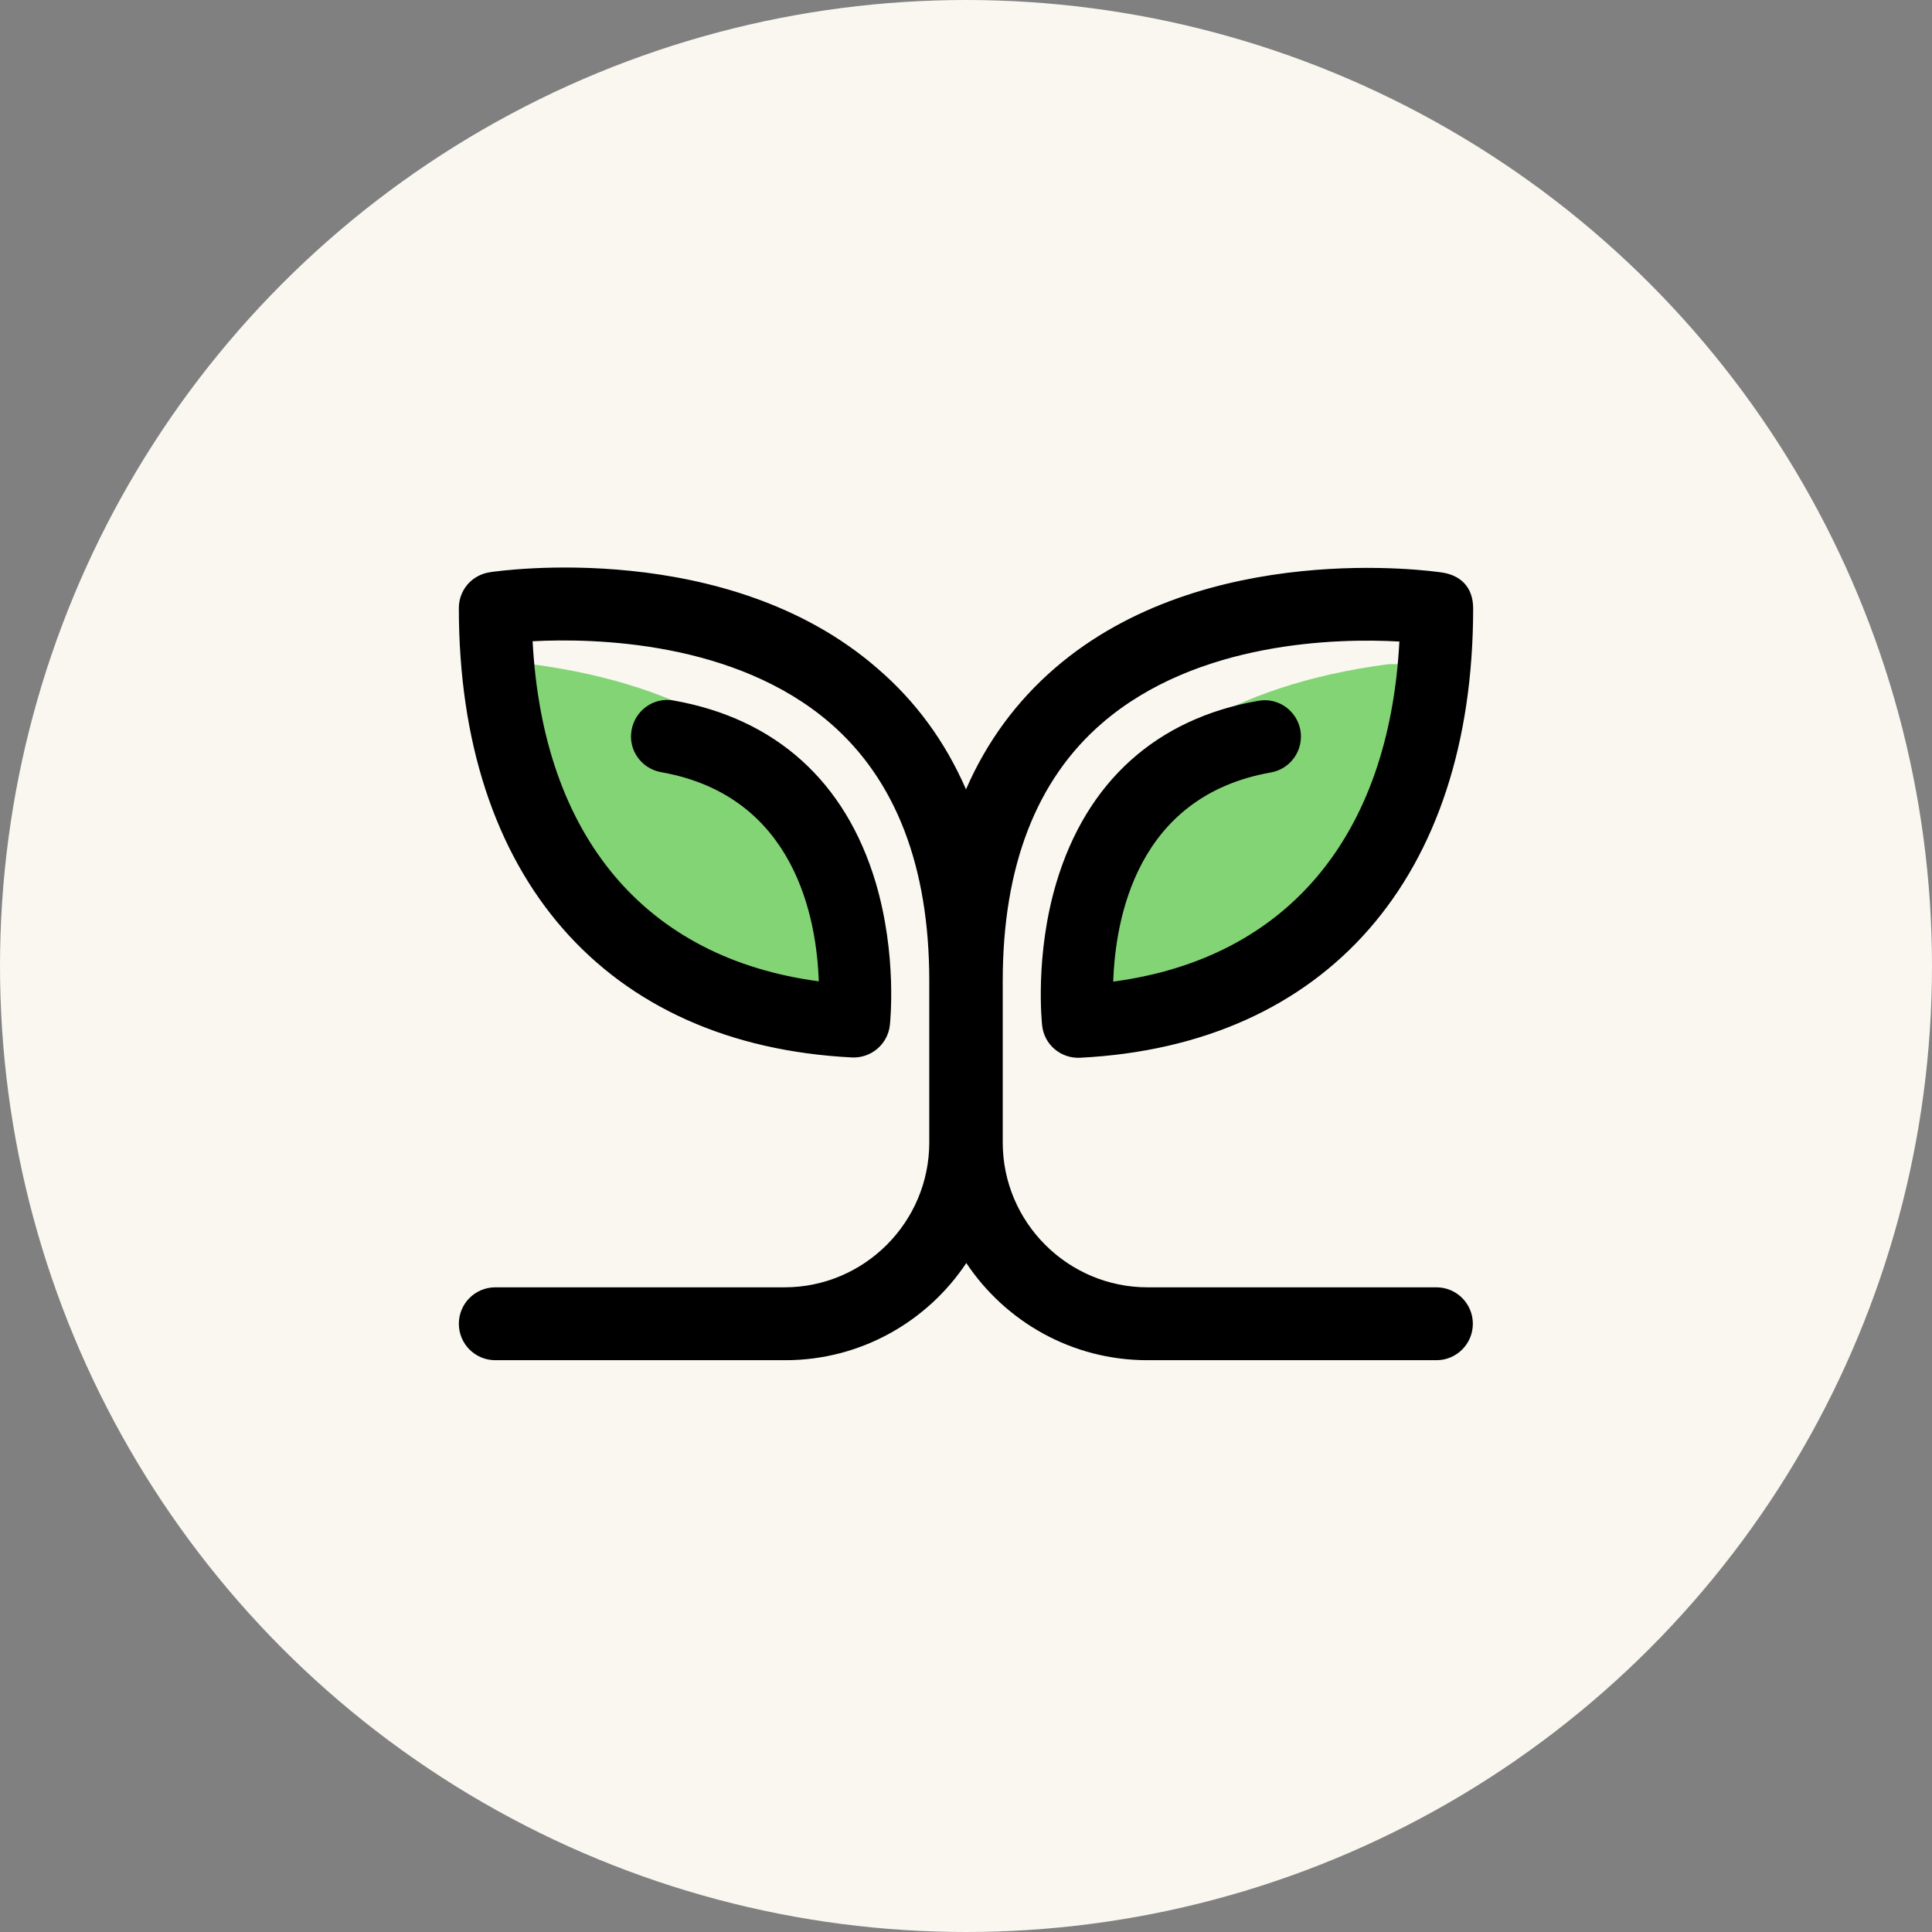 <svg width="160" height="160" viewBox="0 0 160 160" fill="none" xmlns="http://www.w3.org/2000/svg">
<rect x="0" y="0" width="160" height="160" fill="#808080" stroke="none"/>
<g id="Group 427320361">
<circle id="Ellipse 346" cx="80" cy="80" r="80" fill="#F9F7F0"/>
<path id="Vector 240" d="M115.024 55C88 58.5 84.532 78.093 88 86.5C106 88.5 119.096 67.031 120.001 55H115.024Z" fill="#83D475"/>
<path id="Vector 240_2" d="M43.976 55C71 58.5 74.468 78.093 71 86.5C53 88.5 39.904 67.031 38.999 55H43.976Z" fill="#83D475"/>
<path id="Vector" d="M118.982 106.611H95.039C88.439 106.611 83.042 101.238 83.042 94.614V87.991C83.042 87.696 83.042 87.156 83.042 86.568C83.042 85.881 83.042 85.12 83.042 84.63C83.042 84.139 83.042 83.82 83.042 83.256C83.042 82.544 83.042 81.759 83.042 81.244C83.042 71.774 85.814 64.586 91.285 59.876C99.135 53.105 110.739 52.835 115.891 53.13C115.033 69.321 106.544 79.38 92.193 81.293C92.365 76.141 94.106 65.936 105.244 63.973C106.888 63.679 107.967 62.133 107.697 60.489C107.403 58.846 105.857 57.742 104.214 58.036C95.775 59.508 89.985 64.734 87.483 73.099C85.692 79.11 86.28 84.679 86.305 84.924C86.477 86.519 87.85 87.672 89.445 87.598C109.832 86.568 122 72.658 122 50.382C122 48.591 120.921 47.634 119.424 47.413C118.639 47.291 99.798 44.617 87.384 55.313C84.195 58.061 81.717 61.422 80 65.371C78.283 61.422 75.829 58.061 72.616 55.313C60.202 44.568 41.361 47.266 40.576 47.389C39.079 47.61 38 48.861 38 50.357C38 72.633 50.168 86.543 70.555 87.573C72.15 87.647 73.523 86.469 73.695 84.899C73.72 84.654 74.308 79.11 72.517 73.075C70.015 64.709 64.225 59.508 55.786 58.012C54.142 57.717 52.597 58.821 52.303 60.465C52.008 62.109 53.112 63.654 54.756 63.949C65.869 65.911 67.635 76.117 67.807 81.269C53.456 79.355 44.967 69.297 44.109 53.105C49.261 52.835 60.864 53.105 68.715 59.852C74.186 64.562 76.958 71.774 76.958 81.219C76.958 90.665 76.958 82.52 76.958 83.231C76.958 83.796 76.958 84.311 76.958 84.605C76.958 85.12 76.958 85.905 76.958 86.617C76.958 87.181 76.958 87.696 76.958 87.991V94.614C76.958 101.214 71.585 106.611 64.961 106.611H41.017C39.349 106.611 38 107.96 38 109.628C38 111.297 39.349 112.646 41.017 112.646H65.035C71.291 112.646 76.811 109.432 80.025 104.599C83.263 109.457 88.783 112.646 95.014 112.646H118.958C120.626 112.646 121.975 111.297 121.975 109.628C121.975 107.96 120.626 106.611 118.958 106.611H118.982Z" fill="black"/>
</g>
</svg>
